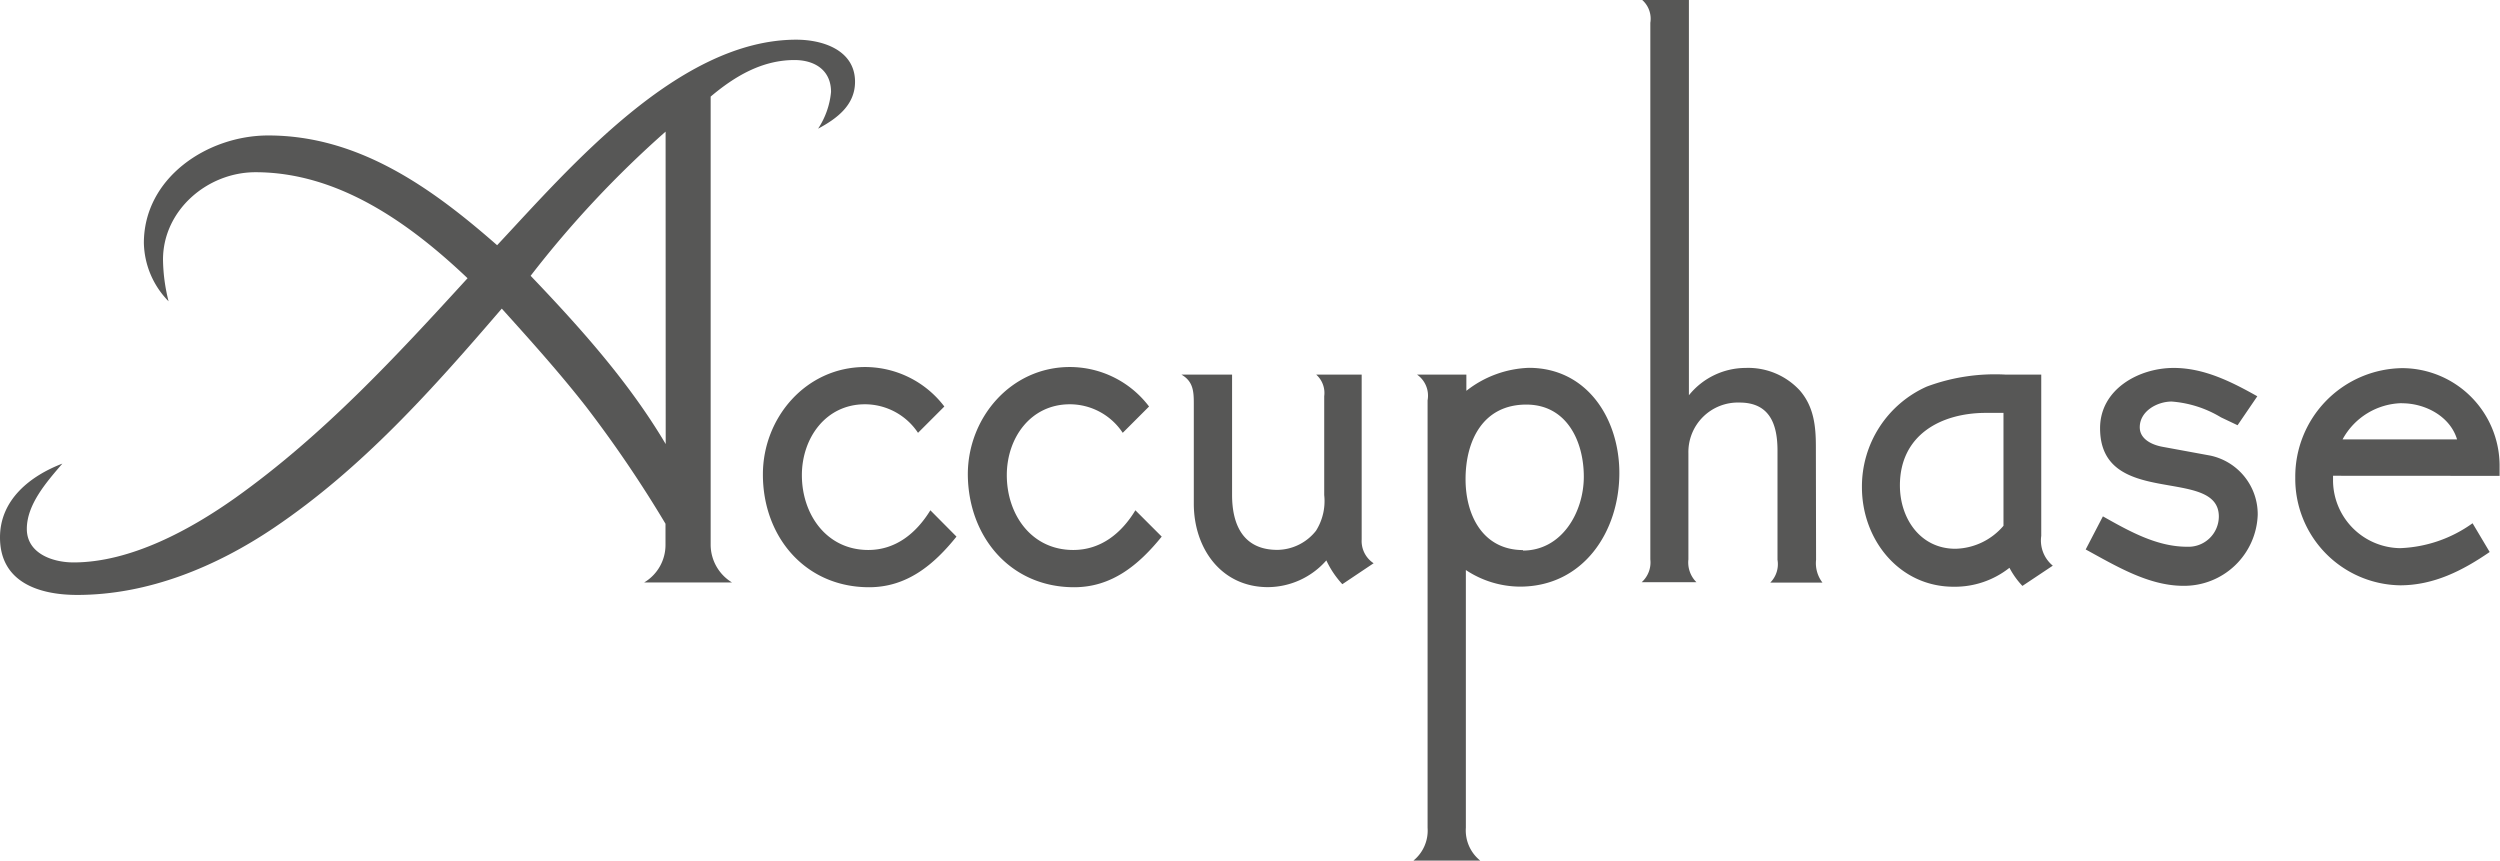 <svg xmlns="http://www.w3.org/2000/svg" viewBox="0 0 246.92 85"><defs><style>.cls-1{fill:#575756;}</style></defs><title>Accuphase</title><g id="Ebene_2" data-name="Ebene 2"><g id="A"><g id="accuphase"><path class="cls-1" d="M151,36.33a10.56,10.56,0,0,0-6.17,2.27V37h-4.87A2.54,2.54,0,0,1,141,39.54V81.76A3.82,3.82,0,0,1,139.6,85h6.6a3.82,3.82,0,0,1-1.42-3.25V56.3a9.74,9.74,0,0,0,5.34,1.64c6.25,0,9.82-5.42,9.82-11.22C159.94,41.39,156.78,36.33,151,36.33Zm-.55,18c-4,0-5.7-3.45-5.7-7,0-3.82,1.73-7.37,6-7.37,4,0,5.68,3.63,5.68,7.12S154.28,54.38,150.4,54.38Z"/><path class="cls-1" d="M70.19,53.81V9.54c2.37-2,5.07-3.61,8.28-3.61,2,0,3.61,1,3.61,3.15a7.9,7.9,0,0,1-1.28,3.63c1.87-1,3.65-2.33,3.65-4.63,0-3.11-3.15-4.16-5.8-4.16-11.59,0-22.33,12.58-29.55,20.3-6.43-5.64-13.66-10.84-22.61-10.84-6,0-12.28,4.18-12.28,10.62a8.46,8.46,0,0,0,2.44,5.76,17.52,17.52,0,0,1-.55-4.12c0-4.87,4.38-8.63,9.13-8.63,8.2,0,15.24,5.05,20.95,10.47C39.07,35.26,31.91,43,23.26,49.16c-4.47,3.17-10.37,6.39-16,6.39-2.07,0-4.61-.89-4.61-3.31s1.95-4.63,3.51-6.45C3,47,0,49.34,0,53.08c0,4.4,3.8,5.68,7.63,5.68,7,0,13.72-2.78,19.44-6.64,8.73-5.89,15.67-13.7,22.49-21.64,2.86,3.17,5.7,6.33,8.32,9.68a120.87,120.87,0,0,1,7.85,11.57v2.07a4.31,4.31,0,0,1-2.11,3.73H72.3A4.38,4.38,0,0,1,70.19,53.81Zm-4.44-9.95c-3.63-6.13-8.44-11.49-13.34-16.62A102.75,102.75,0,0,1,65.74,13Z"/><path class="cls-1" d="M85.76,54.32c-4.12,0-6.56-3.51-6.56-7.39,0-3.65,2.35-7,6.23-7a6.3,6.3,0,0,1,5.24,2.82l2.6-2.6a9.85,9.85,0,0,0-7.83-3.9c-5.83,0-10.09,5-10.09,10.6C75.34,53,79.52,58,85.84,58c3.73,0,6.39-2.21,8.63-5l-2.58-2.6C90.51,52.65,88.48,54.32,85.76,54.32Z"/><path class="cls-1" d="M134.49,53.28V37H130a2.43,2.43,0,0,1,.79,2.13v9.76a5.51,5.51,0,0,1-.81,3.53,4.93,4.93,0,0,1-3.82,1.89c-3.37,0-4.47-2.48-4.47-5.42V37h-5c1.12.65,1.22,1.58,1.22,2.8v9.95c0,4.38,2.68,8.24,7.33,8.24A7.74,7.74,0,0,0,131,55.35a9.22,9.22,0,0,0,1.58,2.35l3.09-2.07A2.62,2.62,0,0,1,134.49,53.28Z"/><path class="cls-1" d="M179.35,44.09c0-2-.2-3.94-1.6-5.54a6.93,6.93,0,0,0-5.34-2.21,7.21,7.21,0,0,0-5.6,2.7V0H162.2A2.47,2.47,0,0,1,163,2.25v53a2.63,2.63,0,0,1-.85,2.25h5.4a2.75,2.75,0,0,1-.79-2.25V44.76a4.89,4.89,0,0,1,5.05-5c3,0,3.75,2.17,3.75,4.75V55.29a2.58,2.58,0,0,1-.71,2.25H180a3.14,3.14,0,0,1-.63-2.25Z"/><path class="cls-1" d="M201.61,52.93V37h-3.49a19.29,19.29,0,0,0-7.81,1.18,10.8,10.8,0,0,0-6.41,9.95c0,5.18,3.69,9.82,9.05,9.82a8.69,8.69,0,0,0,5.52-1.87,8,8,0,0,0,1.28,1.79l3-2A3.22,3.22,0,0,1,201.61,52.93Zm-3.73-1a6.41,6.41,0,0,1-4.75,2.27c-3.47,0-5.48-3-5.48-6.25,0-5,4.06-7.17,8.5-7.17.59,0,1.16,0,1.73,0Z"/><path class="cls-1" d="M218.32,45l-4.73-.87c-1-.18-2.25-.73-2.25-1.93,0-1.6,1.73-2.54,3.15-2.54a11,11,0,0,1,4.87,1.56L221,42l1.95-2.86c-2.56-1.44-5.26-2.8-8.26-2.8-3.45,0-7.27,2.11-7.27,5.95,0,8,11.73,3.71,11.73,8.73A3,3,0,0,1,216,54c-3,0-5.74-1.56-8.3-3L206,54.27c2.94,1.6,6.19,3.59,9.64,3.59a7.27,7.27,0,0,0,7.35-7A5.92,5.92,0,0,0,218.32,45Z"/><path class="cls-1" d="M246.88,47c0-.37,0-.73,0-1.1a9.65,9.65,0,0,0-9.6-9.54A10.71,10.71,0,0,0,226.7,47.17a10.52,10.52,0,0,0,10.35,10.64c3.33,0,6.19-1.46,8.85-3.29l-1.69-2.84a13.07,13.07,0,0,1-7.16,2.46,6.72,6.72,0,0,1-6.62-6.58c0-.18,0-.37,0-.57Zm-9.64-7.17c2.29,0,4.75,1.28,5.44,3.57H231.37A6.82,6.82,0,0,1,237.23,39.82Z"/><path class="cls-1" d="M106,54.32c-4.14,0-6.56-3.51-6.56-7.39,0-3.65,2.33-7,6.23-7a6.27,6.27,0,0,1,5.22,2.82l2.6-2.6a9.82,9.82,0,0,0-7.83-3.9c-5.81,0-10.07,5-10.07,10.6C95.62,53,99.78,58,106.09,58c3.73,0,6.39-2.21,8.65-5l-2.6-2.6C110.78,52.65,108.75,54.32,106,54.32Z"/></g></g></g></svg>